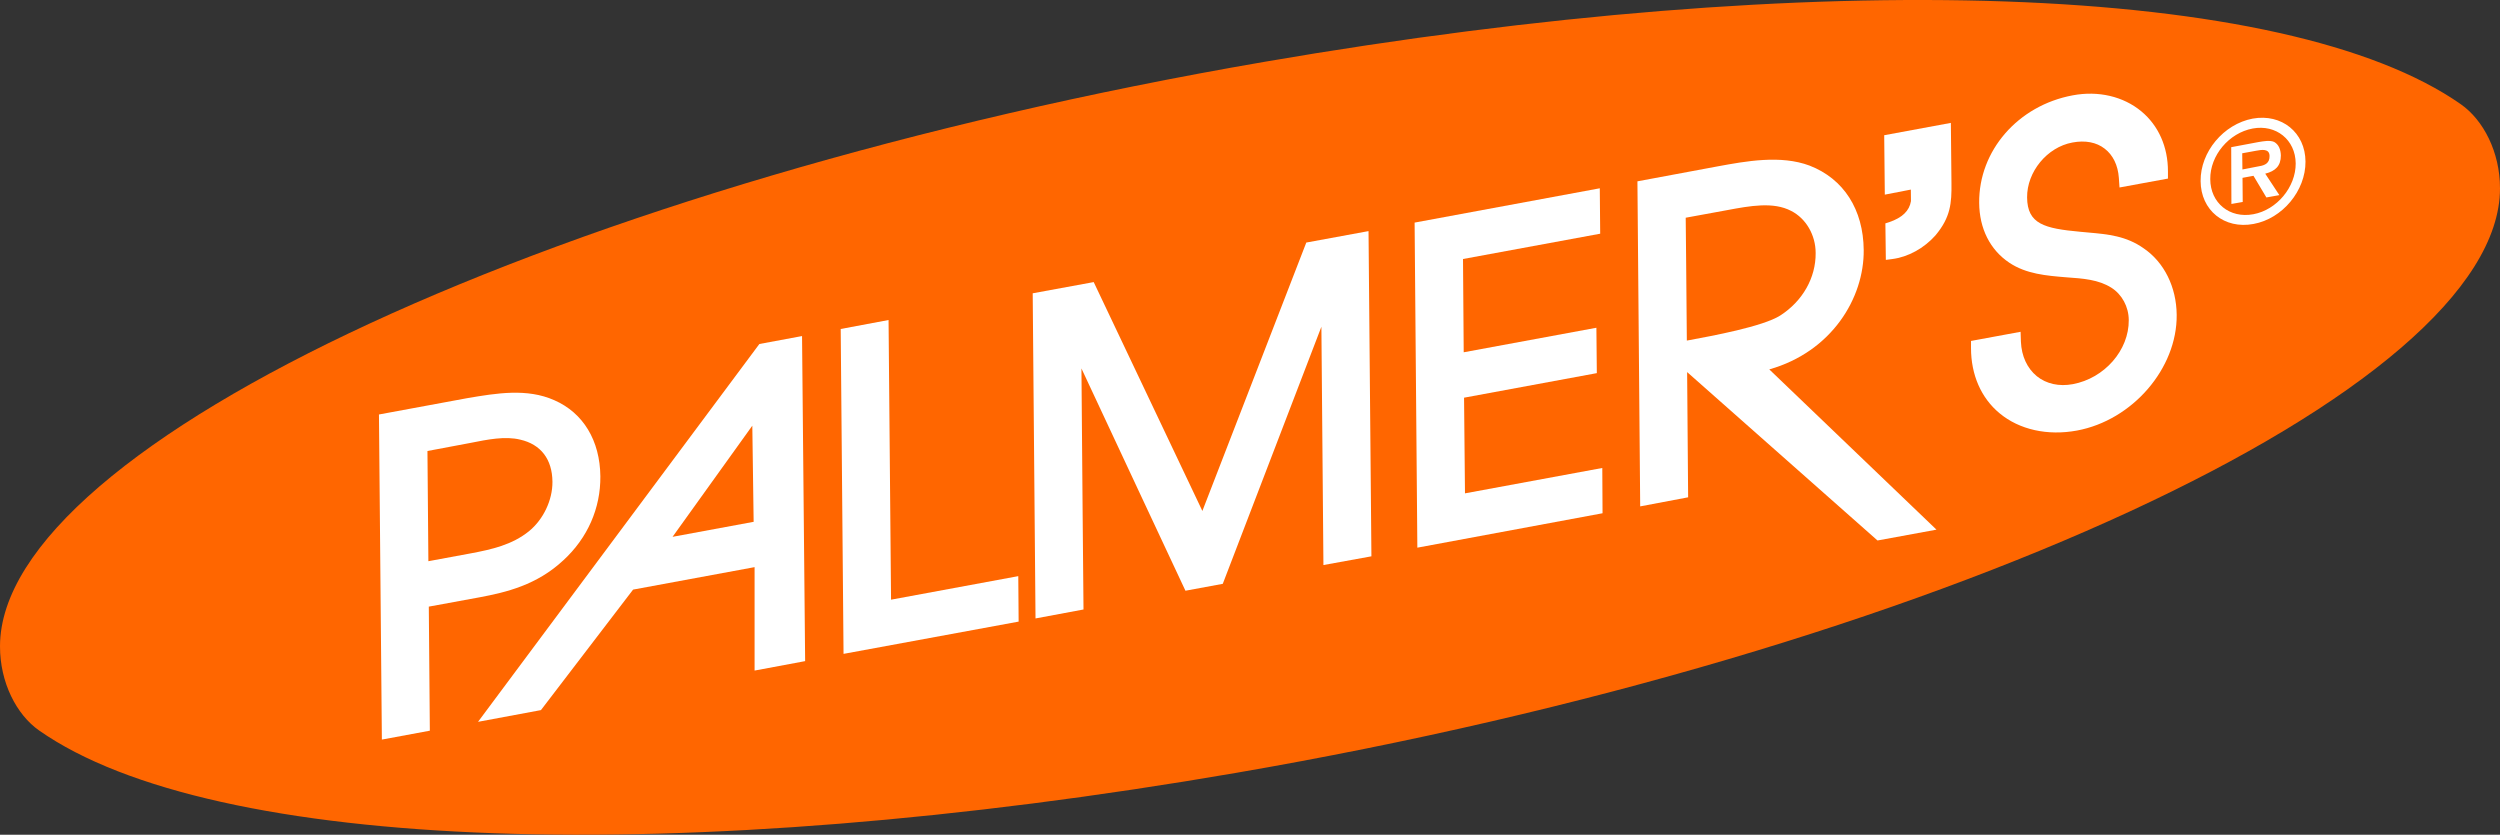 <svg viewBox="0 0 1990 664.44" xmlns="http://www.w3.org/2000/svg" data-name="Layer 1" id="Layer_1">
  <rect x="0" y="0" width="1990" height="664.44" fill="#333333" stroke="none"/>
  <defs>
    <style>
      .cls-1 {
        fill: #fff;
      }

      .cls-2 {
        fill: #f60;
      }
    </style>
  </defs>
  <path d="M1006.17,49.27C450.55,144.94.1,353.23,0,514.52c0,28.82,13.14,54.34,31.12,66.93,138.44,97.01,510.6,109.91,952.77,33.76,555.64-95.7,1006.07-304.06,1006.11-465.32,0-28.78-13.16-54.28-31.16-66.9-138.52-97-510.41-109.93-952.67-33.72Z" class="cls-2"></path>
  <g>
    <g>
      <path d="M448.45,445.98c19.28-17.71,29.66-41.41,29.44-66.82-.3-28.41-13.58-50.52-36.7-60.61-21.7-9.65-45.98-5.57-69.24-1.62-.42.07-70.3,13-70.3,13l2.32,258.78,38.18-7.09s-.78-88.58-.82-98.75c8.66-1.6,40.3-7.39,40.3-7.39,21.32-3.99,45.76-9.83,66.82-29.51ZM439.75,383.47c.12,14.63-7.28,30.1-18.72,39.41-13.42,10.83-29.54,14.44-46.16,17.57,0,0-23.4,4.36-33.88,6.27-.1-12.92-.7-78.4-.74-87.72,7.62-1.46,34.16-6.43,34.16-6.43,13.58-2.7,27.64-5.58,39.7-2.62,16.4,3.74,25.48,15.62,25.64,33.52Z" class="cls-1"></path>
      <path d="M604.46,273.82l-223.95,300.75,50.08-9.33s70.3-91.89,73.36-95.92c4.56-.84,83.26-15.39,96.7-17.88v82.33l40.24-7.52-2.46-258.75-33.96,6.32ZM599.9,415.37c-7.92,1.48-44.52,8.26-64.54,11.94,13.06-18.16,47.98-66.92,63.48-88.46.36,24.68.92,68.5,1.06,76.52Z" class="cls-1"></path>
      <path d="M707.3,254.73l-38.1,7.14,2.26,258.61,139.37-25.68-.28-36.19s-87.66,16.26-101.28,18.74c-.1-15.09-1.98-222.62-1.98-222.62Z" class="cls-1"></path>
      <path d="M1039.81,193.07s-72.66,187.74-82.72,213.65c-11.66-24.61-86.5-182.18-86.5-182.18l-48.56,8.92,2.24,258.82,38.2-7.13s-1.34-145.8-1.64-191.87c19.56,42,82.78,176.94,82.78,176.94l29.72-5.5s59.48-155.13,78.5-204.63c.48,50.25,1.62,189.68,1.62,189.68l38.2-6.94-2.3-258.87-49.54,9.11Z" class="cls-1"></path>
      <path d="M1126.03,177.19l2.18,258.75,147.42-27.39-.2-36.04s-95.54,17.61-109.3,20.2c-.14-12.55-.64-67.08-.74-76.15,10.22-1.88,105.68-19.55,105.68-19.55l-.34-36.12s-91.86,16.97-105.62,19.52c-.04-12.48-.52-65.15-.56-74.24,10.1-1.88,109.2-20.15,109.2-20.15l-.32-36.15-147.39,27.31Z" class="cls-1"></path>
      <path d="M1483.51,199.06c-.26-32.29-15.96-56.73-43.08-67.23-23.02-8.65-50.72-3.52-73.16.6l-63.88,11.91,2.2,258.74,38.16-7.22s-.44-53.83-.8-99.68c22.02,19.44,151.54,134.05,151.54,134.05l46.94-8.63s-117.7-112.8-133.08-127.56c49.68-14.08,75.54-56.8,75.16-94.99ZM1341.82,173.31c8.34-1.49,33.12-6.07,33.12-6.07,18.12-3.38,36.66-6.81,50.86.66,11.7,5.96,19.46,19.09,19.46,33.51.18,19.62-10.3,38.24-28.16,49.72-13.82,8.84-54.68,16.31-72.12,19.56,0,0-1.22.18-2.26.4-.46-48.7-.76-92.83-.9-97.78Z" class="cls-1"></path>
      <path d="M1706.45,197.73c-14.04-9.98-28.68-11.27-44.28-12.66l-6.2-.57c-28.6-2.63-42.2-6.12-42.4-27.33-.2-20.38,15.92-40.02,36.04-43.72,10.24-1.94,19.12-.22,25.68,4.86,6.6,5.06,10.6,13.13,11.32,23.32l.52,7.61,38.56-7.09v-5.7c.04-19.48-7.48-36.44-21.16-47.8-14.32-11.91-34.32-16.61-54.64-12.76-43.56,8.09-74.88,44.06-74.46,85.61.14,20.44,8.68,37.36,23.9,47.57,13.52,9.08,29.64,10.36,45.32,11.66,13.84.96,25.72,1.86,35.92,8.23,8.48,5.31,13.88,15.2,13.92,25.83.24,23.97-19.32,46.34-44.56,51.01-10.84,2.02-21.04-.21-28.6-6.32-7.76-6.36-12.16-16.02-12.68-27.41l-.26-7.96-39.46,7.28v5.68c0,21.25,8.04,39.76,22.74,51.9,15.7,13.07,38.18,18.09,61.62,13.75,44.16-8.19,79.8-49.46,79.36-92.11-.2-22.14-9.96-41.8-26.2-52.88Z" class="cls-1"></path>
      <path d="M1499.83,107.64c.08,3.47.44,42.43.48,47.3,4.12-.84,20.72-4.03,20.72-4.03l.1,9.17c-1.26,7.77-6.94,13.21-17.28,16.74,0,0-1.72.58-3.08.98.02,2.87.32,24.87.36,29.07,2.2-.28,5.02-.66,5.02-.66,12.62-1.57,25.44-8.62,34.54-18.92,12.04-14.38,12.86-25.73,12.68-41.36,0,0-.4-43.06-.48-48.11-4.82.9-49.6,9.2-53.06,9.82Z" class="cls-1"></path>
    </g>
    <path d="M1751.69,144.09c-.24-23.13,18.2-45.28,41.44-49.68,23.08-4.16,41.92,11.05,42.04,34.21.16,23.17-18.36,45.46-41.32,49.64-23.28,4.4-42.08-10.89-42.16-34.17ZM1827.37,130.07c-.16-18.86-15.68-31.2-34.16-27.79-19.04,3.54-34.04,21.5-33.84,40.34.08,18.95,15.4,31.45,34.32,27.9,18.64-3.45,33.8-21.61,33.68-40.45ZM1814.36,155.32l-10.32,1.86-10.28-17.24-8.72,1.62.16,19.21-9,1.58-.16-45.19,21.6-4.06c4.12-.68,9.04-1.62,12.52-.15,3.8,2.09,5.28,6.24,5.4,10.81,0,8.31-4.32,12.42-12.44,14.48l11.24,17.08ZM1798.25,132.33c4.8-.73,8.44-2.59,8.32-8.19-.08-6.13-6.52-4.93-10.76-4.14l-11,2.02.16,12.88,13.28-2.57Z" class="cls-1"></path>
  </g>
</svg>
